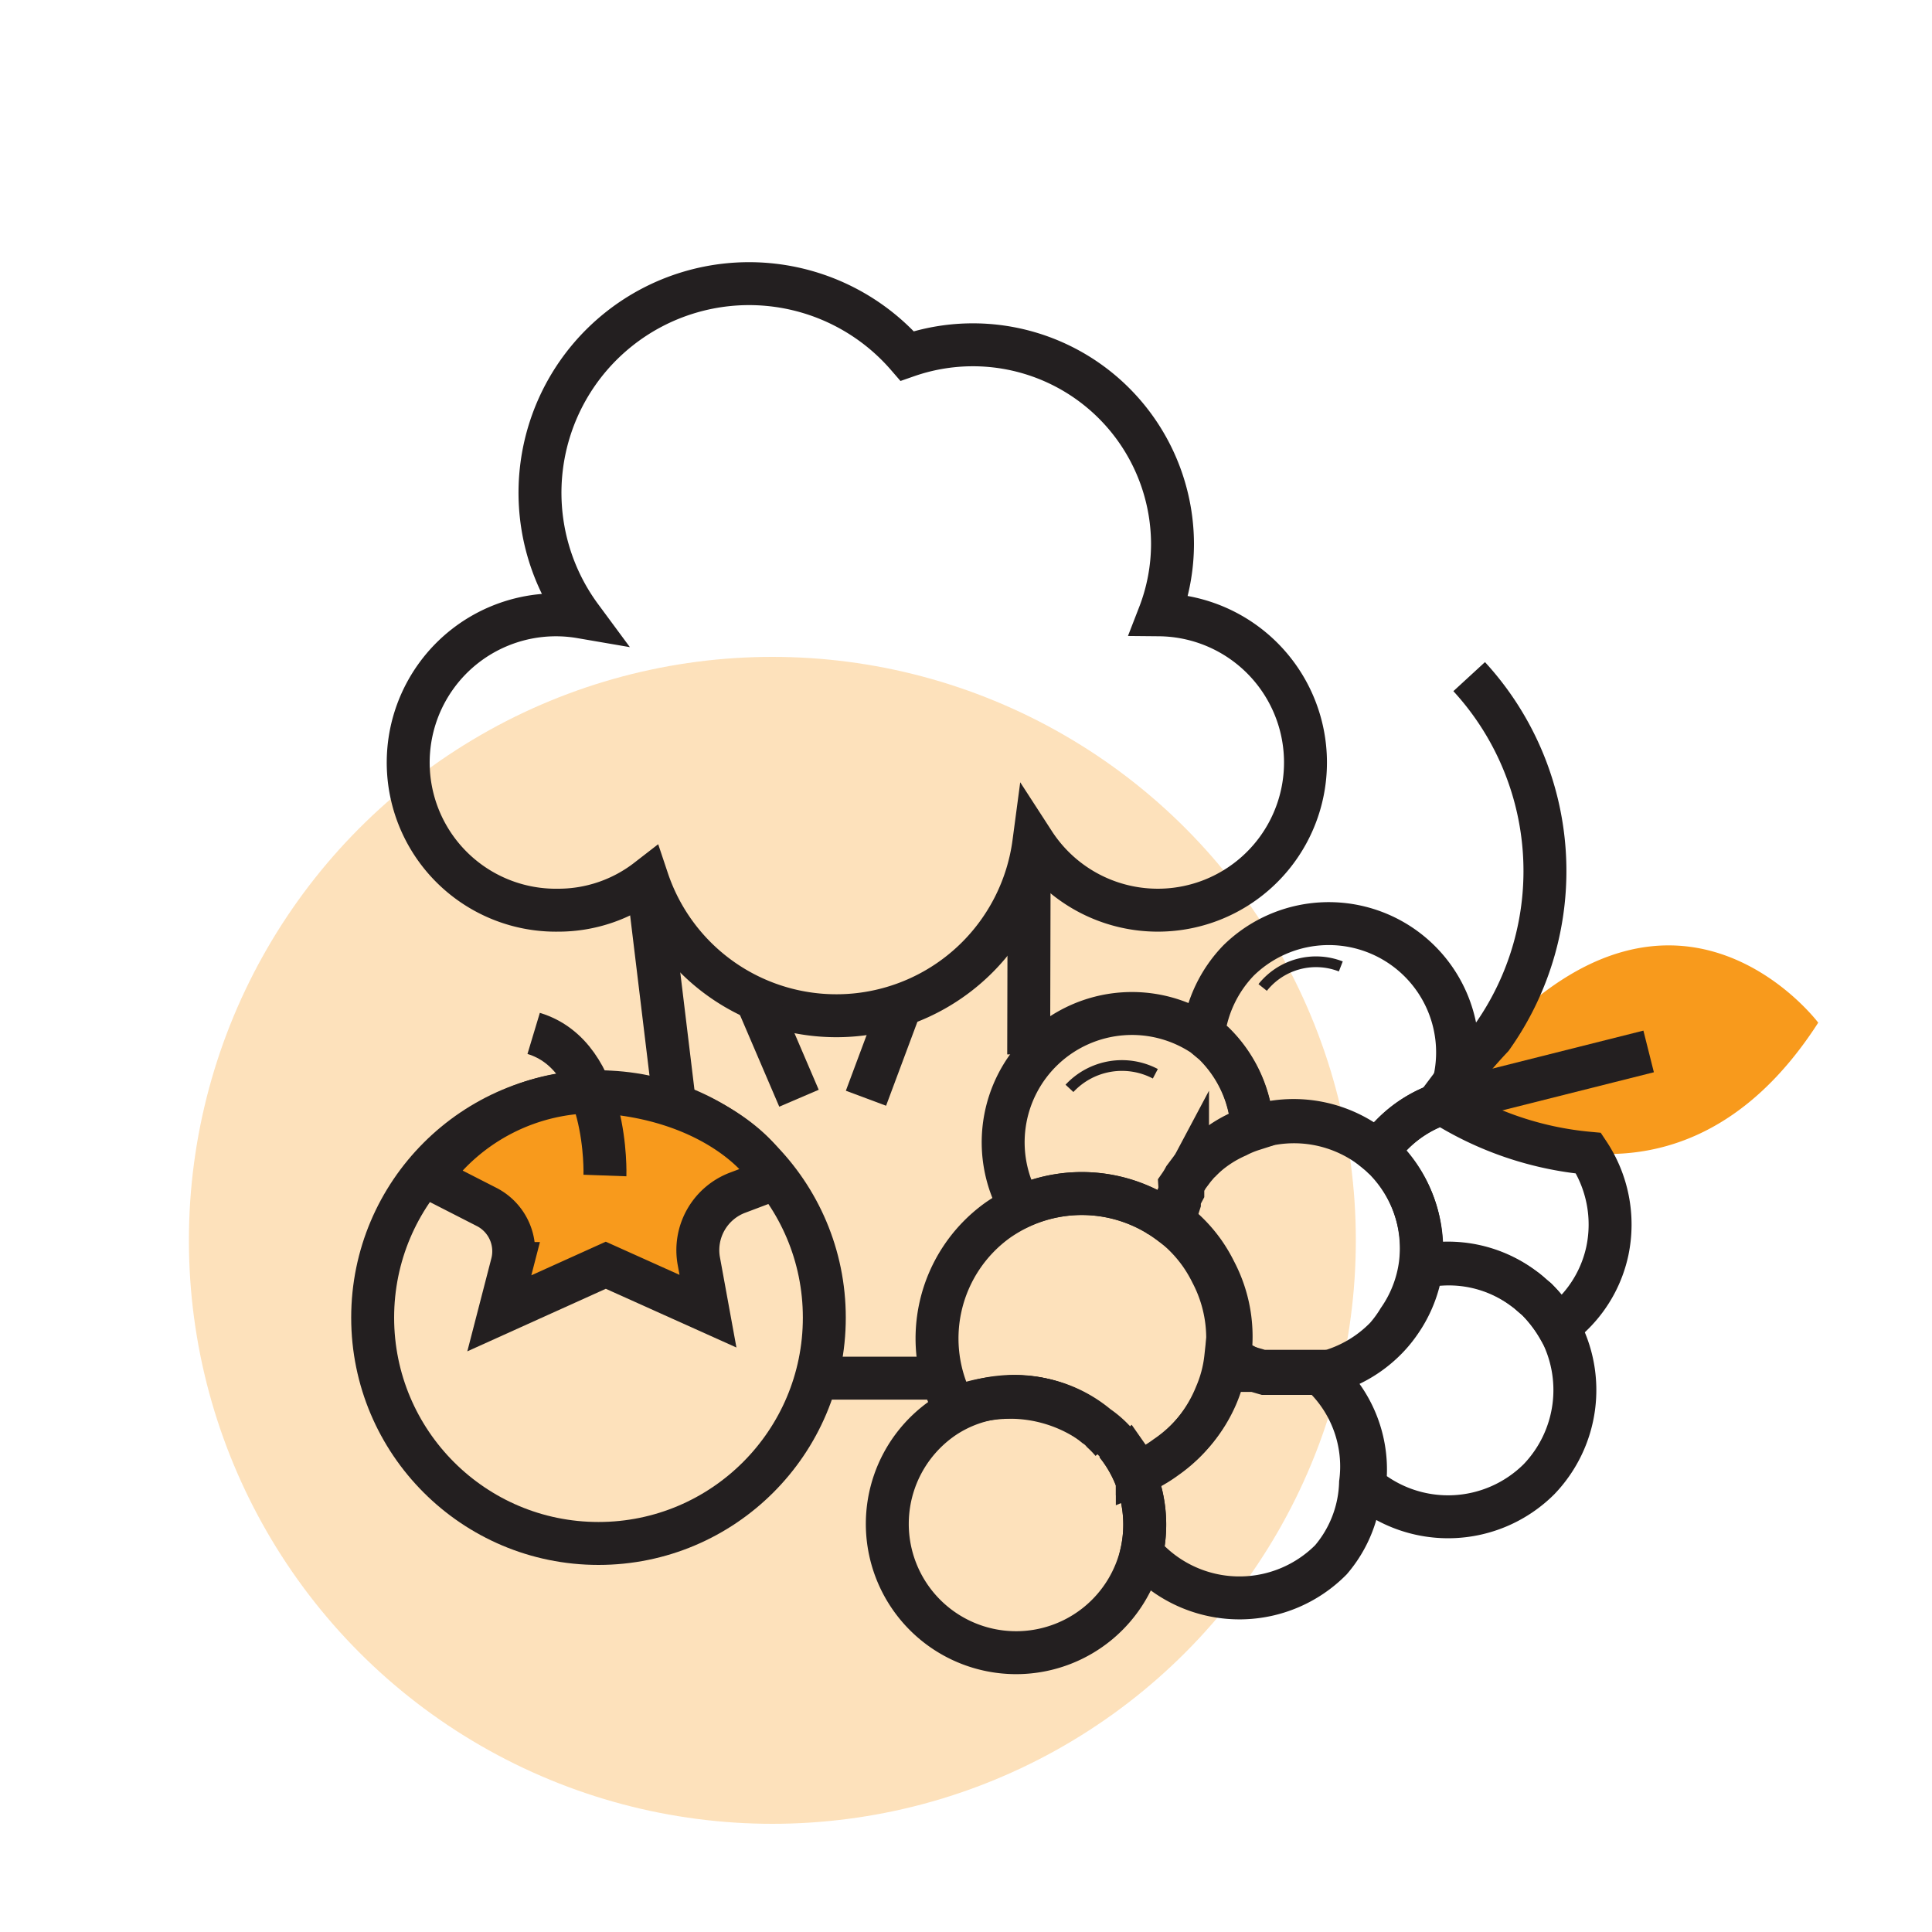 <svg id="Layer_1" data-name="Layer 1" xmlns="http://www.w3.org/2000/svg" viewBox="0 0 45 45"><defs><style>.cls-1,.cls-3,.cls-5{fill:#f89a1c;}.cls-1{opacity:0.3;}.cls-2,.cls-4{fill:none;}.cls-2,.cls-4,.cls-5{stroke:#231f20;stroke-miterlimit:10;}.cls-4{stroke-width:0.25px;}</style></defs><circle class="cls-1" cx="17.99" cy="28.89" r="13.59"/><path class="cls-2" d="M32.28,31.15a3,3,0,0,1-1.51.84h0l-.17,0-.16,0h-.52l-.3,0-.16,0-.24-.07-.12,0L29,31.81h0l-.11-.06h0l-.11-.06-.14-.08a3.27,3.27,0,0,0-.34-2,3.37,3.37,0,0,0-.26-.44,3.28,3.28,0,0,0-.71-.73s0-.07,0-.1a.24.24,0,0,0,0-.08l.07-.22,0-.08h0a1.42,1.42,0,0,1,.08-.18l0-.09v0a.59.59,0,0,0,0-.08,1.74,1.74,0,0,0,.11-.18l.06-.08.09-.12.06-.07.05-.06A.6.6,0,0,1,28,27a2.81,2.81,0,0,1,.8-.59,2.28,2.28,0,0,1,.36-.15,3,3,0,0,1,2.91.55,1.42,1.42,0,0,1,.13.12,1.14,1.14,0,0,1,.11.11,3,3,0,0,1,.77,2.42,2.94,2.94,0,0,1-.5,1.28A2.85,2.85,0,0,1,32.28,31.15Z"/><path class="cls-2" d="M27.24,28.48a3.42,3.42,0,0,0-3.47-.37,3,3,0,0,1,4.26-4l.24.2a3,3,0,0,1,.9,2,2.28,2.28,0,0,0-.36.15A2.81,2.81,0,0,0,28,27a.6.6,0,0,0-.08.08l-.05.06-.06.07-.09.12-.06.08a1.74,1.74,0,0,1-.11.18.59.59,0,0,1,0,.08v0l0,.09a1.42,1.42,0,0,0-.08.18h0l0,.08-.07.22a.24.24,0,0,1,0,.08S27.25,28.45,27.24,28.48Z"/><path class="cls-2" d="M33.59,25.7a2.92,2.92,0,0,0-1.2.76,2.24,2.24,0,0,0-.31.38,3,3,0,0,0-2.91-.55,3,3,0,0,0-.9-2l-.24-.2a3,3,0,0,1,.82-1.72,3,3,0,0,1,5,2.91.88.88,0,0,1,0,.15c0,.09-.07.18-.11.27Z"/><path class="cls-2" d="M35.85,34.45l0,0a3,3,0,0,1-4.07.16,2.93,2.93,0,0,0-.88-2.5l-.11-.1v0a3,3,0,0,0,1.51-.84,2.85,2.85,0,0,0,.31-.38,2.94,2.94,0,0,0,.5-1.28,2.93,2.93,0,0,1,2.4.52c.1.07.19.16.29.24a3.24,3.24,0,0,1,.51.66A3,3,0,0,1,35.85,34.45Z"/><path class="cls-2" d="M31,36.33a3,3,0,0,1-4.19.07,2.39,2.39,0,0,1-.22-.23A3,3,0,0,0,26,33.63l0,0a3.17,3.17,0,0,1,.29.35c.07.1.14.2.2.3l0,.05a3.2,3.2,0,0,0,.67-.38,3.28,3.28,0,0,0,1.16-1.46,3,3,0,0,0,.23-.87l.14.08.11.06h0l.11.06h0l.12.05.12,0,.24.07.16,0,.3,0h.52l.16,0,.17,0,0,0,.11.1a2.93,2.93,0,0,1,.88,2.5A2.88,2.88,0,0,1,31,36.33Z"/><path class="cls-2" d="M27.16,33.93a3.2,3.2,0,0,1-.67.38l0-.05c-.06-.1-.13-.2-.2-.3a3.17,3.17,0,0,0-.29-.35,2.32,2.32,0,0,0-.44-.39,2.94,2.94,0,0,0-2.2-.67,3.43,3.43,0,0,0-1.12.25,3.39,3.39,0,0,1,1-4.38,3.6,3.6,0,0,1,.54-.31,3.42,3.42,0,0,1,3.47.37,3.28,3.28,0,0,1,.71.73,3.37,3.37,0,0,1,.26.44,3.27,3.27,0,0,1,.34,2,3,3,0,0,1-.23.87A3.28,3.28,0,0,1,27.16,33.93Z"/><path class="cls-2" d="M25.54,33.22a3.36,3.36,0,0,0-2.2-.67A2.94,2.94,0,0,1,25.54,33.22Z"/><path class="cls-2" d="M26,33.63a3,3,0,0,1,.59,2.54A3,3,0,1,1,22,33a2.87,2.87,0,0,1,1.31-.46,2.94,2.94,0,0,1,2.2.67.8.8,0,0,1,.17.15,2.39,2.39,0,0,1,.22.23"/><path class="cls-3" d="M37,26.86a7.69,7.69,0,0,1-3.4-1.16l.08,0c0-.09.08-.18.11-.27a9.52,9.52,0,0,0,1-1.25c4.35-4.64,7.56-.36,7.56-.36C40.69,26.4,38.68,27,37,26.86Z"/><path class="cls-2" d="M34.22,15.76a6.69,6.69,0,0,1,.53,8.4,12.12,12.12,0,0,0-.92,1.1l-.3.4"/><path class="cls-2" d="M33.59,25.7l-.06,0s.1-.09.25-.25"/><path class="cls-2" d="M36.66,30.58a3.8,3.8,0,0,1-.37.33,3.24,3.24,0,0,0-.51-.66c-.1-.08-.19-.17-.29-.24a2.93,2.93,0,0,0-2.4-.52,3,3,0,0,0-.77-2.42,1.14,1.14,0,0,0-.11-.11,1.42,1.42,0,0,0-.13-.12,2.24,2.24,0,0,1,.31-.38,2.92,2.92,0,0,1,1.2-.76A7.69,7.69,0,0,0,37,26.86a3,3,0,0,1,.44,2.27A2.93,2.93,0,0,1,36.66,30.58Z"/><line class="cls-2" x1="33.59" y1="25.7" x2="38.4" y2="24.49"/><path class="cls-4" d="M24.91,25.35a1.67,1.67,0,0,1,2-.34"/><path class="cls-4" d="M29.41,23a1.59,1.59,0,0,1,1.82-.49"/><path class="cls-2" d="M27,14.32a4.58,4.58,0,0,0,.31-1.66,4.65,4.65,0,0,0-6.18-4.37,4.87,4.87,0,0,0-7.6,6.08A3.44,3.44,0,1,0,13,21.2a3.39,3.39,0,0,0,2.08-.71,4.64,4.64,0,0,0,9-.86A3.44,3.44,0,1,0,27,14.32Z"/><line class="cls-2" x1="23.96" y1="24.56" x2="23.97" y2="20.42"/><line class="cls-2" x1="19.04" y1="32.1" x2="21.81" y2="32.1"/><line class="cls-2" x1="15.08" y1="20.49" x2="15.71" y2="25.7"/><line class="cls-2" x1="17.68" y1="23.41" x2="18.61" y2="25.58"/><line class="cls-2" x1="20.92" y1="23.57" x2="20.17" y2="25.58"/><circle class="cls-2" cx="13.94" cy="30.69" r="5.26"/><path class="cls-5" d="M18,27.47l-.82.31a1.43,1.43,0,0,0-.9,1.61l.21,1.15-2.38-1.07-2.48,1.12.3-1.16a1.16,1.16,0,0,0-.58-1.31L10,27.43a4.72,4.72,0,0,1,3.94-2C16.46,25.58,17.77,26.89,18,27.47Z"/><path class="cls-2" d="M14.09,27.38s.1-2.78-1.66-3.31"/></svg>